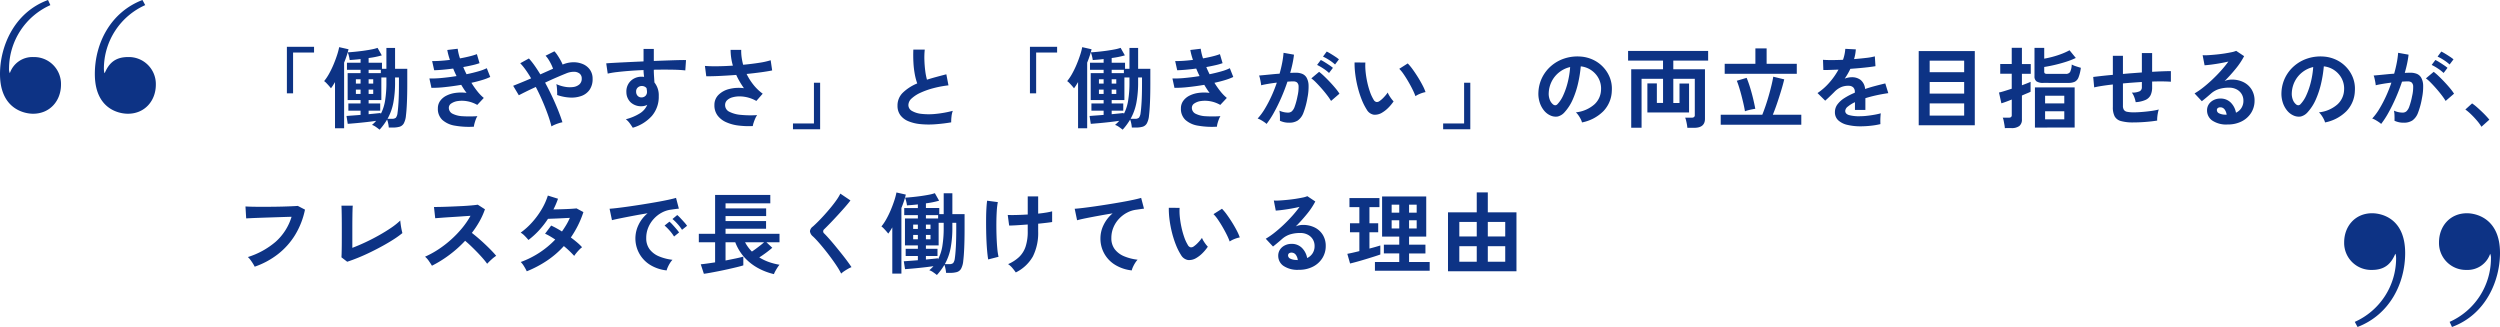 <svg xmlns="http://www.w3.org/2000/svg" width="791.328" height="103.5" viewBox="0 0 791.328 103.5">
  <g id="グループ_36295" data-name="グループ 36295" transform="translate(-499 -728.5)">
    <path id="パス_55453" data-name="パス 55453" d="M17.808-8.96V-23.688h8.6v1.82H19.768V-8.96ZM47.152,2.548q-.476-.392-1.162-.868a4.549,4.549,0,0,0-1.246-.644q.364-.308.7-.63a8.056,8.056,0,0,0,.616-.658q-1.344.2-3.038.392T39.746.476Q38.164.616,37.072.7L36.68-1.792q.672-.056,1.876-.14t2.576-.2V-3.472H37.268V-5.74h3.864V-6.832H37.044v-8.512h4.088v-1.064H36.82v-2.24h4.312V-19.8q-.952.112-1.834.182l-1.61.126a10.076,10.076,0,0,0-.238-1.246,7.536,7.536,0,0,0-.378-1.19q.9-.056,2.2-.182T42-22.428q1.428-.2,2.632-.434a12.5,12.5,0,0,0,1.876-.49l1.344,2.38a26.743,26.743,0,0,1-4.172.84v1.484h4.228v1.932h1.4v-6.608h2.744v6.608h3.864v4.592q0,3.5-.112,6.09t-.308,4.1A6.428,6.428,0,0,1,54.81.56a2.292,2.292,0,0,1-1.358,1.064,8.1,8.1,0,0,1-2.212.252H50.064a9.049,9.049,0,0,0-.182-1.26,8.932,8.932,0,0,0-.35-1.288A19.09,19.09,0,0,1,47.152,2.548ZM33.04,2.1V-12.516q-.336.56-.658,1.064t-.63.9a9.167,9.167,0,0,0-.588-.728q-.392-.448-.826-.9a4.416,4.416,0,0,0-.742-.644,15.529,15.529,0,0,0,1.582-2.366,29.279,29.279,0,0,0,1.414-2.926q.644-1.54,1.106-2.968a20.107,20.107,0,0,0,.658-2.492l2.968.672q-.224.924-.574,2t-.826,2.226V2.1ZM43.68-2.352l2.17-.21q1.022-.1,1.638-.182v.392a13.922,13.922,0,0,0,1.4-4.27,35.688,35.688,0,0,0,.42-5.922v-1.428h-1.6v7.14H43.68V-5.74h3.668v2.268H43.68ZM49.672-.9h1.316A1.892,1.892,0,0,0,52.3-1.232a3.07,3.07,0,0,0,.532-1.54q.168-1.064.308-3.374t.14-5.978v-1.848H52.052v1.428a34.6,34.6,0,0,1-.546,6.552A16.982,16.982,0,0,1,49.672-.9ZM43.68-15.344h3.864v-1.064H43.68Zm-4.032,6.58h1.484v-1.372H39.648Zm0-3.276h1.484v-1.372H39.648ZM43.68-8.764h1.456v-1.372H43.68Zm0-3.276h1.456v-1.372H43.68ZM77,1.6a25.616,25.616,0,0,1-5.992-.322,7.822,7.822,0,0,1-3.99-1.82A4.774,4.774,0,0,1,65.6-4.2a3.973,3.973,0,0,1,.728-2.366A5.4,5.4,0,0,1,68.32-8.232a9.008,9.008,0,0,1,2.9-.868,13.392,13.392,0,0,1,3.458,0q-.448-.588-.868-1.232T73-11.648q-2.632.448-5.138.714a36.236,36.236,0,0,1-4.3.238l-.644-2.968a31.318,31.318,0,0,0,3.864-.154q2.3-.21,4.732-.6-.588-1.2-1.064-2.38-1.68.224-3.262.364t-2.758.168l-.644-2.912q1.148.028,2.618-.07t3.01-.294a21.086,21.086,0,0,1-.84-3.136l3.3-.392A15.645,15.645,0,0,0,72.6-20.02q1.568-.28,2.982-.63a20.647,20.647,0,0,0,2.366-.714l.84,2.856a19.5,19.5,0,0,1-2.268.644q-1.344.308-2.884.588.224.56.49,1.134t.546,1.134q2.044-.42,3.738-.91a15.36,15.36,0,0,0,2.674-.994L82.18-14.14a18.194,18.194,0,0,1-2.59.98q-1.554.476-3.374.868a27.107,27.107,0,0,0,1.89,2.7A13.535,13.535,0,0,0,80.136-7.5L78.064-5.292a9.817,9.817,0,0,0-3.178-1.162,9.262,9.262,0,0,0-2.9-.07,4.906,4.906,0,0,0-2.114.756,1.62,1.62,0,0,0-.8,1.344,2.074,2.074,0,0,0,1.19,1.932,8.009,8.009,0,0,0,3.234.784,34.94,34.94,0,0,0,4.62-.028A5.238,5.238,0,0,0,77.6-.686Q77.364-.056,77.2.56A5.451,5.451,0,0,0,77,1.6Zm24.556-.084a37.529,37.529,0,0,0-1.134-3.71Q99.68-4.284,98.7-6.552t-2.1-4.424q-1.764.812-3.206,1.526t-2.17,1.106l-1.792-3q.924-.364,2.436-.98t3.248-1.372q-.868-1.484-1.736-2.7a18.139,18.139,0,0,0-1.708-2.086l2.744-1.512a23.211,23.211,0,0,1,1.806,2.268q.91,1.288,1.806,2.772l2.1-.938q1.036-.462,1.932-.854a12.758,12.758,0,0,0-.6-1.414,15.735,15.735,0,0,0-.84-1.5,7.013,7.013,0,0,0-.938-1.2l2.8-1.4a7.962,7.962,0,0,1,.952,1.2q.5.756.952,1.554a11.735,11.735,0,0,1,.7,1.442,8.821,8.821,0,0,1,3.43-.728,7.4,7.4,0,0,1,3.066.616,5.161,5.161,0,0,1,2.184,1.792,4.854,4.854,0,0,1,.812,2.828,5.872,5.872,0,0,1-.952,3.472,5.357,5.357,0,0,1-2.562,1.946,9.139,9.139,0,0,1-3.612.518,14.336,14.336,0,0,1-4.1-.812,10.255,10.255,0,0,0,0-1.078q-.028-.658-.084-1.3a6.377,6.377,0,0,0-.168-1.064,11.243,11.243,0,0,0,2.688.84,8.328,8.328,0,0,0,2.618.084,3.7,3.7,0,0,0,1.974-.826,2.336,2.336,0,0,0,.756-1.862,1.9,1.9,0,0,0-.686-1.582,2.875,2.875,0,0,0-1.806-.56,6.325,6.325,0,0,0-2.436.518q-1.2.476-2.982,1.246T99.54-12.348q1.176,2.156,2.226,4.4t1.89,4.34q.84,2.1,1.372,3.808a8.933,8.933,0,0,0-1.134.294q-.658.21-1.288.476A6.384,6.384,0,0,0,101.556,1.512Zm25.732.42q-.336-.56-.9-1.344A6.3,6.3,0,0,0,125.1-.756,15.61,15.61,0,0,0,129.668-2.7,5.926,5.926,0,0,0,131.88-5.32a3.976,3.976,0,0,1-1.792.448,4.852,4.852,0,0,1-3.43-1.2,4.475,4.475,0,0,1-1.386-3.248,4.666,4.666,0,0,1,.56-2.506,4.532,4.532,0,0,1,1.736-1.75,5.019,5.019,0,0,1,2.548-.644q.224,0,.392.014t.364.042q-.056-.5-.112-1.036a10.707,10.707,0,0,1-.056-1.12q-2.268.084-4.424.252t-3.948.378a26.468,26.468,0,0,0-2.968.49l-.476-3.248q1.008-.084,2.828-.182t4.158-.21q2.338-.112,4.83-.224v-3.948h3.248v3.808q2.184-.084,4.172-.154t3.556-.112q1.568-.042,2.464-.014l-.224,3.276q-1.624-.2-4.3-.238t-5.67.014q0,1.008.07,2.044t.126,1.988a6.459,6.459,0,0,1,1.372,4.312,9.324,9.324,0,0,1-2.156,6.258A12.765,12.765,0,0,1,127.288,1.932Zm2.828-9.6a1.8,1.8,0,0,0,1.232-.532,1.725,1.725,0,0,0,.448-1.232,3.877,3.877,0,0,0-.042-.546q-.042-.294-.1-.63a1.887,1.887,0,0,0-1.484-.672,1.84,1.84,0,0,0-1.316.5,1.611,1.611,0,0,0-.5,1.288,1.857,1.857,0,0,0,.49,1.33A1.59,1.59,0,0,0,130.116-7.672ZM165.284,1.4a26.181,26.181,0,0,1-4.564-.168A13.362,13.362,0,0,1,156.828.168a6.866,6.866,0,0,1-2.7-2.114,5.341,5.341,0,0,1-.994-3.29,4.433,4.433,0,0,1,1.26-3.206,7.205,7.205,0,0,1,3.388-1.876,12.344,12.344,0,0,1,4.7-.266q-.7-.98-1.316-2.03a22.669,22.669,0,0,1-1.12-2.17q-2.688.2-5.208.322t-4.284.1l-.42-3.276q1.54.14,3.906.112t4.942-.2a18.3,18.3,0,0,1-.728-4.984h3.36a14.441,14.441,0,0,0,.14,2.366A19.571,19.571,0,0,0,162.232-18q2.688-.252,5.026-.616a23.662,23.662,0,0,0,3.682-.812l.476,3.22q-1.316.28-3.458.574t-4.634.546a18.4,18.4,0,0,0,2.142,3.4,15.238,15.238,0,0,0,2.954,2.842l-2.016,2.3a10.74,10.74,0,0,0-5.194-1.442,8.176,8.176,0,0,0-2.366.294,3.939,3.939,0,0,0-1.694.924,2.065,2.065,0,0,0-.63,1.54,2.311,2.311,0,0,0,1.358,2.114,9.824,9.824,0,0,0,3.668.98,31.624,31.624,0,0,0,5.11.07,5.919,5.919,0,0,0-.6,1.078,13.305,13.305,0,0,0-.5,1.3A6.069,6.069,0,0,0,165.284,1.4ZM178,2.408V.588h6.636V-12.32h1.96V2.408ZM228.088.224a50.986,50.986,0,0,1-5.124.616,27.3,27.3,0,0,1-4.648-.056,13.21,13.21,0,0,1-3.78-.91A5.978,5.978,0,0,1,212-2.03a4.934,4.934,0,0,1-.91-3.038,5.587,5.587,0,0,1,1.694-4.1,14.449,14.449,0,0,1,4.55-2.926,18.09,18.09,0,0,1-.77-2.9,28.31,28.31,0,0,1-.434-3.7q-.112-2-.028-4.1h3.612a23.763,23.763,0,0,0-.112,3.318q.056,1.778.266,3.4a19.354,19.354,0,0,0,.546,2.8q1.4-.448,2.954-.868t3.178-.84l.672,3.5a32.906,32.906,0,0,0-4.732.882,25.08,25.08,0,0,0-4.06,1.428,10.517,10.517,0,0,0-2.842,1.82,2.883,2.883,0,0,0-1.05,2.086,2.128,2.128,0,0,0,1.12,1.876,7.554,7.554,0,0,0,3.08.938,21.188,21.188,0,0,0,4.494,0,34.52,34.52,0,0,0,5.362-.966,7.1,7.1,0,0,0-.406,1.792A12.5,12.5,0,0,0,228.088.224Zm24.92-9.184V-23.688h8.6v1.82h-6.636V-8.96ZM282.352,2.548q-.476-.392-1.162-.868a4.549,4.549,0,0,0-1.246-.644q.364-.308.7-.63a8.058,8.058,0,0,0,.616-.658q-1.344.2-3.038.392t-3.276.336q-1.582.14-2.674.224l-.392-2.492q.672-.056,1.876-.14t2.576-.2V-3.472h-3.864V-5.74h3.864V-6.832h-4.088v-8.512h4.088v-1.064H272.02v-2.24h4.312V-19.8q-.952.112-1.834.182l-1.61.126a10.073,10.073,0,0,0-.238-1.246,7.532,7.532,0,0,0-.378-1.19q.9-.056,2.2-.182t2.73-.322q1.428-.2,2.632-.434a12.5,12.5,0,0,0,1.876-.49l1.344,2.38a26.744,26.744,0,0,1-4.172.84v1.484h4.228v1.932h1.4v-6.608h2.744v6.608h3.864v4.592q0,3.5-.112,6.09t-.308,4.1A6.428,6.428,0,0,1,290.01.56a2.292,2.292,0,0,1-1.358,1.064,8.1,8.1,0,0,1-2.212.252h-1.176a9.051,9.051,0,0,0-.182-1.26,8.93,8.93,0,0,0-.35-1.288A19.09,19.09,0,0,1,282.352,2.548ZM268.24,2.1V-12.516q-.336.56-.658,1.064t-.63.9a9.164,9.164,0,0,0-.588-.728q-.392-.448-.826-.9a4.416,4.416,0,0,0-.742-.644,15.53,15.53,0,0,0,1.582-2.366,29.276,29.276,0,0,0,1.414-2.926q.644-1.54,1.106-2.968a20.1,20.1,0,0,0,.658-2.492l2.968.672q-.224.924-.574,2t-.826,2.226V2.1Zm10.64-4.452,2.17-.21q1.022-.1,1.638-.182v.392a13.922,13.922,0,0,0,1.4-4.27,35.688,35.688,0,0,0,.42-5.922v-1.428h-1.6v7.14H278.88V-5.74h3.668v2.268H278.88ZM284.872-.9h1.316a1.892,1.892,0,0,0,1.316-.336,3.07,3.07,0,0,0,.532-1.54q.168-1.064.308-3.374t.14-5.978v-1.848h-1.232v1.428a34.6,34.6,0,0,1-.546,6.552A16.981,16.981,0,0,1,284.872-.9ZM278.88-15.344h3.864v-1.064H278.88Zm-4.032,6.58h1.484v-1.372h-1.484Zm0-3.276h1.484v-1.372h-1.484Zm4.032,3.276h1.456v-1.372H278.88Zm0-3.276h1.456v-1.372H278.88ZM312.2,1.6a25.615,25.615,0,0,1-5.992-.322,7.822,7.822,0,0,1-3.99-1.82A4.774,4.774,0,0,1,300.8-4.2a3.973,3.973,0,0,1,.728-2.366,5.4,5.4,0,0,1,1.988-1.666,9.008,9.008,0,0,1,2.9-.868,13.393,13.393,0,0,1,3.458,0q-.448-.588-.868-1.232t-.812-1.316q-2.632.448-5.138.714a36.236,36.236,0,0,1-4.3.238l-.644-2.968a31.319,31.319,0,0,0,3.864-.154q2.3-.21,4.732-.6-.588-1.2-1.064-2.38-1.68.224-3.262.364t-2.758.168l-.644-2.912q1.148.028,2.618-.07t3.01-.294a21.084,21.084,0,0,1-.84-3.136l3.3-.392a15.646,15.646,0,0,0,.728,3.052q1.568-.28,2.982-.63a20.648,20.648,0,0,0,2.366-.714l.84,2.856a19.5,19.5,0,0,1-2.268.644q-1.344.308-2.884.588.224.56.49,1.134t.546,1.134q2.044-.42,3.738-.91a15.361,15.361,0,0,0,2.674-.994l1.092,2.772a18.2,18.2,0,0,1-2.59.98q-1.554.476-3.374.868a27.107,27.107,0,0,0,1.89,2.7,13.534,13.534,0,0,0,2.03,2.086l-2.072,2.212a9.817,9.817,0,0,0-3.178-1.162,9.262,9.262,0,0,0-2.9-.07,4.907,4.907,0,0,0-2.114.756,1.62,1.62,0,0,0-.8,1.344,2.074,2.074,0,0,0,1.19,1.932,8.009,8.009,0,0,0,3.234.784,34.94,34.94,0,0,0,4.62-.028,5.237,5.237,0,0,0-.518,1.05q-.238.63-.406,1.246A5.449,5.449,0,0,0,312.2,1.6ZM327.908.728a5.74,5.74,0,0,0-.784-.616q-.532-.364-1.092-.672a4.808,4.808,0,0,0-.952-.42,18.541,18.541,0,0,0,2.268-3.066A39.676,39.676,0,0,0,329.42-7.98a44.3,44.3,0,0,0,1.736-4.368q-1.428.168-2.758.392t-2.2.448q-.028-.364-.14-.98t-.252-1.218a4.285,4.285,0,0,0-.28-.882q.644-.056,1.68-.154t2.3-.224q1.26-.126,2.52-.21.5-1.764.826-3.458a28.774,28.774,0,0,0,.434-3.15l3.3.588q-.14,1.288-.448,2.758t-.756,3.01q.56-.028,1.008-.042t.784-.014a5.392,5.392,0,0,1,2,.35,2.864,2.864,0,0,1,1.414,1.232,5.285,5.285,0,0,1,.616,2.436,17.359,17.359,0,0,1-.364,3.962,24.142,24.142,0,0,1-1.274,4.732,5.15,5.15,0,0,1-1.778,2.408,4.85,4.85,0,0,1-2.716.7,6.619,6.619,0,0,1-2.94-.616q.028-.672,0-1.624a8.377,8.377,0,0,0-.168-1.568,6.783,6.783,0,0,0,2.744.616,1.847,1.847,0,0,0,1.162-.378,3.593,3.593,0,0,0,.938-1.512,21.065,21.065,0,0,0,.9-3.346,11.776,11.776,0,0,0,.336-3.038,1.686,1.686,0,0,0-.532-1.3,1.932,1.932,0,0,0-1.12-.308q-.784,0-1.876.084-.868,2.6-1.974,5.124t-2.3,4.662A27.1,27.1,0,0,1,327.908.728Zm20.412-7.28a19.825,19.825,0,0,0-1.232-1.792Q346.3-9.38,345.38-10.43t-1.792-1.932a11.27,11.27,0,0,0-1.512-1.33l2.464-2.072a18.085,18.085,0,0,1,1.568,1.358q.9.854,1.848,1.862t1.764,1.988a15.584,15.584,0,0,1,1.26,1.708Zm1.26-11.536a13.6,13.6,0,0,0-1.862-1.414,13.868,13.868,0,0,0-1.946-1.078l1.176-1.6q.476.224,1.218.672t1.484.938a11.517,11.517,0,0,1,1.162.854Zm-1.9,2.688a12.822,12.822,0,0,0-1.834-1.428,15.8,15.8,0,0,0-1.946-1.12l1.176-1.568a12.526,12.526,0,0,1,1.218.686q.742.462,1.47.952a12.226,12.226,0,0,1,1.148.854ZM364.448-2.828a4.284,4.284,0,0,1-2.632.63,3.164,3.164,0,0,1-2.184-1.582,18.5,18.5,0,0,1-1.6-3.164,30.708,30.708,0,0,1-1.246-3.864,35.034,35.034,0,0,1-.784-4.088,26.588,26.588,0,0,1-.238-3.836l3.416.028a18.341,18.341,0,0,0,.084,3,29.163,29.163,0,0,0,.532,3.276,25.447,25.447,0,0,0,.868,3.066A12.547,12.547,0,0,0,361.76-7a1.429,1.429,0,0,0,.854.77,1.33,1.33,0,0,0,.994-.238A8.462,8.462,0,0,0,365.022-7.7a12.951,12.951,0,0,0,1.246-1.512,4.856,4.856,0,0,0,.462.952q.322.532.7,1.036a7.677,7.677,0,0,0,.686.812,13.53,13.53,0,0,1-1.722,2.072A9.565,9.565,0,0,1,364.448-2.828Zm10.584-5.236a18.629,18.629,0,0,0-.868-2.016q-.588-1.2-1.344-2.506t-1.512-2.408a11,11,0,0,0-1.4-1.722l2.688-1.708a15.911,15.911,0,0,1,1.554,1.876q.854,1.176,1.68,2.506t1.47,2.576a14.468,14.468,0,0,1,.924,2.114,9.137,9.137,0,0,0-1.75.532A7.572,7.572,0,0,0,375.032-8.064ZM383.8,2.408V.588h6.636V-12.32h1.96V2.408ZM427.756.252a5.385,5.385,0,0,0-.42-1.064A9.127,9.127,0,0,0,426.622-2a6.034,6.034,0,0,0-.8-.938,10.534,10.534,0,0,0,5.838-2.506,6.47,6.47,0,0,0,2.114-4.522,6.9,6.9,0,0,0-.756-3.7,7.224,7.224,0,0,0-2.366-2.632,7.214,7.214,0,0,0-3.29-1.2,39.261,39.261,0,0,1-.84,5.32,27.86,27.86,0,0,1-1.666,5.1A14.7,14.7,0,0,1,422.3-3.052a4.242,4.242,0,0,1-2.226,1.428,3.993,3.993,0,0,1-2.282-.308,5.448,5.448,0,0,1-2.072-1.6,7.719,7.719,0,0,1-1.372-2.59,9.041,9.041,0,0,1-.392-3.206,11.677,11.677,0,0,1,1.2-4.662,11.716,11.716,0,0,1,2.856-3.654,12.258,12.258,0,0,1,4.116-2.324,13.179,13.179,0,0,1,4.956-.644,11.143,11.143,0,0,1,4,.952,10.442,10.442,0,0,1,3.29,2.31,10.423,10.423,0,0,1,2.184,3.4,9.693,9.693,0,0,1,.63,4.228A9.656,9.656,0,0,1,434.5-3.29,13.042,13.042,0,0,1,427.756.252Zm-9.1-5.656a1.079,1.079,0,0,0,.644.224.968.968,0,0,0,.672-.336,9.881,9.881,0,0,0,1.862-2.856,23.214,23.214,0,0,0,1.428-4.172A27.753,27.753,0,0,0,424-17.276a8.64,8.64,0,0,0-3.43,1.624,8.671,8.671,0,0,0-2.366,2.842,8.9,8.9,0,0,0-.98,3.654,5.274,5.274,0,0,0,.35,2.282A3.456,3.456,0,0,0,418.656-5.4ZM461.1,1.96A9.328,9.328,0,0,0,460.964.9q-.112-.616-.252-1.2a5.2,5.2,0,0,0-.308-.952h1.988a1.411,1.411,0,0,0,.812-.182.835.835,0,0,0,.252-.714v-11.4h-6.8v7.644h1.96v-6.16h3.024v9.156H448.448V-12.1h3v6.188h1.96v-7.644h-6.8V1.932h-3.276V-16.576H453.4V-19.32h-11.06v-3.052h25.34v3.052H456.652v2.744h10.024V-.9q0,2.856-3.416,2.856ZM471.66.98V-2.184h13.16q.5-1.232,1.05-2.842t1.036-3.332q.49-1.722.854-3.262t.532-2.6l3.472.84q-.28,1.2-.714,2.688t-.938,3.052q-.5,1.568-1.008,2.982t-.952,2.478h9.016V.98Zm1.26-16.128v-3.164h9.716v-4.872h3.556v4.872h9.548v3.164Zm6.412,11.872q-.168-1.064-.462-2.352t-.644-2.632q-.35-1.344-.728-2.562t-.742-2.114l3.108-.924q.616,1.484,1.134,3.192t.924,3.4q.406,1.694.686,3.206-.42.056-1.064.182t-1.26.294A8.254,8.254,0,0,0,479.332-3.276Zm36.6,4.76a17.622,17.622,0,0,1-4.144-.448,6.38,6.38,0,0,1-2.912-1.442,3.415,3.415,0,0,1-1.064-2.618,4.044,4.044,0,0,1,.812-2.45,8.187,8.187,0,0,1,2.24-2.016,21.1,21.1,0,0,1,3.248-1.666V-9.38a1.9,1.9,0,0,0-.49-1.442,1.966,1.966,0,0,0-1.246-.518,5.784,5.784,0,0,0-2.464.364,6.6,6.6,0,0,0-2.324,1.624q-.336.336-.868.854t-1.064,1.022q-.532.5-.924.84l-2.436-2.408a18.614,18.614,0,0,0,3.7-3.248,22.523,22.523,0,0,0,2.94-4.172q-1.568.056-2.856.1t-1.932.014l-.112-3.22q.952.084,2.646.084t3.682-.084a12.566,12.566,0,0,0,.728-3.472l3.332.168a13.438,13.438,0,0,1-.56,3.08q2.072-.168,3.85-.378a17.559,17.559,0,0,0,2.73-.49l.2,3.108q-.784.14-2.044.294t-2.786.294q-1.526.14-3.122.252-.364.784-.826,1.582t-.966,1.526a6.061,6.061,0,0,1,2.268-.448,4.448,4.448,0,0,1,2.786.868,4.145,4.145,0,0,1,1.414,2.856q1.568-.532,3.206-.966t3.178-.8l.952,3.08q-1.96.28-3.808.686t-3.444.91V-3.7h-3.3V-6.16a10.464,10.464,0,0,0-2.24,1.386,1.924,1.924,0,0,0-.84,1.358q0,.952,1.148,1.33a12,12,0,0,0,3.5.378,20.536,20.536,0,0,0,2.142-.126q1.19-.126,2.38-.336t2.086-.462q-.056.364-.1,1.05t-.042,1.358q0,.672.028,1.008a23.465,23.465,0,0,1-3.08.518A30.232,30.232,0,0,1,515.928,1.484Zm18.4-.336V-22.344h17.752V1.148ZM537.8-1.9h10.92V-5.768H537.8Zm0-6.972h10.92v-3.668H537.8Zm0-6.776h10.92v-3.64H537.8Zm33.32,17.528V-10.836h12.572V1.876Zm-9.52.168a10.522,10.522,0,0,0-.14-1.064q-.112-.644-.238-1.274a4,4,0,0,0-.294-.966h1.848a1.272,1.272,0,0,0,.784-.182.893.893,0,0,0,.224-.714V-7q-1.092.448-1.988.77T560.5-5.8l-.756-3.416q.672-.14,1.75-.476t2.282-.728v-4.732h-3.64v-3.08h3.64V-23.38H567v5.152h2.8v3.08H567v3.64q.9-.336,1.624-.616t1.12-.476v3.136q-.364.2-1.106.5T567-8.26V-.728a2.542,2.542,0,0,1-.826,2.114,3.98,3.98,0,0,1-2.506.658Zm12.236-14.308a3.749,3.749,0,0,1-2.226-.49,1.916,1.916,0,0,1-.63-1.61v-8.988h3.08v3.416q1.288-.224,2.744-.616a27.827,27.827,0,0,0,2.828-.924,19.992,19.992,0,0,0,2.436-1.12l1.988,2.436a23.121,23.121,0,0,1-2.982,1.176q-1.722.56-3.556.994t-3.458.686v1.456a.734.734,0,0,0,.182.56,1.209,1.209,0,0,0,.77.168h5.824a1.538,1.538,0,0,0,1.414-.6,5.858,5.858,0,0,0,.518-2.366,7.3,7.3,0,0,0,1.372.574q.9.294,1.512.462a12.323,12.323,0,0,1-.728,3.024,2.605,2.605,0,0,1-1.2,1.4,4.772,4.772,0,0,1-2.044.364Zm.5,11.536h6.076V-3.276h-6.076Zm0-5.04h6.076V-8.2h-6.076ZM602.308.252a14.123,14.123,0,0,1-3.962-.434,3.2,3.2,0,0,1-1.988-1.484,6.163,6.163,0,0,1-.574-2.926V-11.76q-1.792.2-3.318.434t-2.59.49l-.308-3.3q1.064-.14,2.688-.322t3.528-.35v-6.02h3.192v5.74q1.484-.14,3.01-.252t2.982-.224V-21.7h3.248v5.936q1.848-.112,3.374-.168t2.562-.056v3.36q-1.092-.084-2.618-.1t-3.318.042v1.792A5.7,5.7,0,0,1,607.74-8.4a3.3,3.3,0,0,1-1.61,1.526,9.123,9.123,0,0,1-3.122.714,7.991,7.991,0,0,0-.448-1.61,5.37,5.37,0,0,0-.756-1.414,5.674,5.674,0,0,0,2.45-.42,1.356,1.356,0,0,0,.714-1.288v-1.652q-1.456.084-2.982.2t-3.01.252V-5.04a2.424,2.424,0,0,0,.294,1.3,1.578,1.578,0,0,0,1.05.63,10.368,10.368,0,0,0,2.128.168q1.036,0,2.464-.112T607.8-3.36a21.083,21.083,0,0,0,2.52-.476,7.834,7.834,0,0,0-.294,1.148q-.126.672-.182,1.316a6.862,6.862,0,0,0-.028,1.036q-1.708.28-3.738.434T602.308.252ZM632.156.9A7.9,7.9,0,0,1,627.2-.378,3.861,3.861,0,0,1,625.6-3.5a3.474,3.474,0,0,1,.588-2.044,3.948,3.948,0,0,1,1.54-1.3,4.62,4.62,0,0,1,2.044-.462,4.5,4.5,0,0,1,3.346,1.288,6.035,6.035,0,0,1,1.638,3.192,4.047,4.047,0,0,0,1.694-1.456,4.12,4.12,0,0,0,.658-2.352,3.971,3.971,0,0,0-.56-2.1,4.016,4.016,0,0,0-1.582-1.47,4.946,4.946,0,0,0-2.366-.546,10.638,10.638,0,0,0-3.262.448,7.078,7.078,0,0,0-2.506,1.428q-.5.448-1.33,1.148t-1.554,1.26l-2.3-2.464a23.3,23.3,0,0,0,2.688-1.848q1.428-1.12,2.884-2.492T630-16.114a36.465,36.465,0,0,0,2.352-2.9q-1.2.28-2.618.532t-2.716.42q-1.3.168-2.2.224l-.616-3.192a14.368,14.368,0,0,0,1.89-.014q1.134-.07,2.45-.2t2.562-.322q1.246-.2,2.24-.406a7.169,7.169,0,0,0,1.47-.434l2.52,1.68a22.606,22.606,0,0,1-2.618,3.934,50.838,50.838,0,0,1-3.57,3.962,4.907,4.907,0,0,1,1.064-.35,5.471,5.471,0,0,1,1.148-.126,8.246,8.246,0,0,1,3.836.84,6.262,6.262,0,0,1,2.534,2.338,6.581,6.581,0,0,1,.91,3.486,7.126,7.126,0,0,1-1.05,3.808,7.5,7.5,0,0,1-2.954,2.716A9.444,9.444,0,0,1,632.156.9Zm-.364-3.08a3.373,3.373,0,0,0-.658-1.708,1.659,1.659,0,0,0-1.358-.644,1.251,1.251,0,0,0-.756.224.777.777,0,0,0-.308.672,1.141,1.141,0,0,0,.63.98,4.539,4.539,0,0,0,2.114.448.528.528,0,0,0,.168.028ZM662.956.252a5.384,5.384,0,0,0-.42-1.064A9.131,9.131,0,0,0,661.822-2a6.031,6.031,0,0,0-.8-.938,10.534,10.534,0,0,0,5.838-2.506,6.47,6.47,0,0,0,2.114-4.522,6.9,6.9,0,0,0-.756-3.7,7.224,7.224,0,0,0-2.366-2.632,7.215,7.215,0,0,0-3.29-1.2,39.271,39.271,0,0,1-.84,5.32,27.862,27.862,0,0,1-1.666,5.1A14.7,14.7,0,0,1,657.5-3.052a4.242,4.242,0,0,1-2.226,1.428,3.993,3.993,0,0,1-2.282-.308,5.448,5.448,0,0,1-2.072-1.6,7.718,7.718,0,0,1-1.372-2.59,9.042,9.042,0,0,1-.392-3.206,11.676,11.676,0,0,1,1.2-4.662,11.716,11.716,0,0,1,2.856-3.654,12.258,12.258,0,0,1,4.116-2.324,13.178,13.178,0,0,1,4.956-.644,11.143,11.143,0,0,1,4,.952,10.443,10.443,0,0,1,3.29,2.31,10.422,10.422,0,0,1,2.184,3.4,9.692,9.692,0,0,1,.63,4.228A9.656,9.656,0,0,1,669.7-3.29,13.042,13.042,0,0,1,662.956.252Zm-9.1-5.656a1.079,1.079,0,0,0,.644.224.968.968,0,0,0,.672-.336,9.881,9.881,0,0,0,1.862-2.856,23.211,23.211,0,0,0,1.428-4.172,27.75,27.75,0,0,0,.742-4.732,8.639,8.639,0,0,0-3.43,1.624,8.672,8.672,0,0,0-2.366,2.842,8.9,8.9,0,0,0-.98,3.654,5.274,5.274,0,0,0,.35,2.282A3.455,3.455,0,0,0,653.856-5.4ZM680.708.728a5.742,5.742,0,0,0-.784-.616q-.532-.364-1.092-.672a4.808,4.808,0,0,0-.952-.42,18.539,18.539,0,0,0,2.268-3.066A39.7,39.7,0,0,0,682.22-7.98a44.3,44.3,0,0,0,1.736-4.368q-1.428.168-2.758.392t-2.2.448q-.028-.364-.14-.98t-.252-1.218a4.286,4.286,0,0,0-.28-.882q.644-.056,1.68-.154t2.3-.224q1.26-.126,2.52-.21.5-1.764.826-3.458a28.766,28.766,0,0,0,.434-3.15l3.3.588q-.14,1.288-.448,2.758t-.756,3.01q.56-.028,1.008-.042t.784-.014a5.393,5.393,0,0,1,2,.35,2.865,2.865,0,0,1,1.414,1.232,5.284,5.284,0,0,1,.616,2.436,17.358,17.358,0,0,1-.364,3.962,24.141,24.141,0,0,1-1.274,4.732,5.15,5.15,0,0,1-1.778,2.408,4.851,4.851,0,0,1-2.716.7,6.619,6.619,0,0,1-2.94-.616q.028-.672,0-1.624a8.382,8.382,0,0,0-.168-1.568,6.783,6.783,0,0,0,2.744.616,1.847,1.847,0,0,0,1.162-.378,3.592,3.592,0,0,0,.938-1.512,21.065,21.065,0,0,0,.9-3.346,11.774,11.774,0,0,0,.336-3.038,1.686,1.686,0,0,0-.532-1.3,1.932,1.932,0,0,0-1.12-.308q-.784,0-1.876.084-.868,2.6-1.974,5.124t-2.3,4.662A27.1,27.1,0,0,1,680.708.728Zm20.412-7.28a19.824,19.824,0,0,0-1.232-1.792Q699.1-9.38,698.18-10.43t-1.792-1.932a11.274,11.274,0,0,0-1.512-1.33l2.464-2.072a18.094,18.094,0,0,1,1.568,1.358q.9.854,1.848,1.862t1.764,1.988a15.58,15.58,0,0,1,1.26,1.708Zm1.26-11.536a13.6,13.6,0,0,0-1.862-1.414,13.869,13.869,0,0,0-1.946-1.078l1.176-1.6q.476.224,1.218.672t1.484.938a11.51,11.51,0,0,1,1.162.854Zm-1.9,2.688a12.825,12.825,0,0,0-1.834-1.428,15.8,15.8,0,0,0-1.946-1.12l1.176-1.568a12.533,12.533,0,0,1,1.218.686q.742.462,1.47.952a12.219,12.219,0,0,1,1.148.854ZM712.46,1.624a14.309,14.309,0,0,0-1.414-1.932q-.882-1.036-1.848-1.974a15.814,15.814,0,0,0-1.834-1.554l2.128-1.932a12.938,12.938,0,0,1,1.4,1.078q.756.658,1.54,1.4t1.442,1.442q.658.7,1.078,1.232ZM7.616,45.916a9.455,9.455,0,0,0-.532-.952q-.364-.588-.8-1.176a5.6,5.6,0,0,0-.826-.924,24.992,24.992,0,0,0,8.806-4.844,17.332,17.332,0,0,0,5.026-7.9q-1.316.028-3,.084l-3.43.112q-1.75.056-3.36.112t-2.814.112l-1.764.084L4.7,26.848q.812.056,2.128.084t2.926.028q1.61,0,3.3-.014t3.29-.056q1.6-.042,2.884-.1t2.044-.112l2.268,1.176a25.084,25.084,0,0,1-3.136,8.022,22.853,22.853,0,0,1-5.432,6.076A25.408,25.408,0,0,1,7.616,45.916ZM36.9,44.348l-1.82-1.4q.028-.336.056-1.26t.042-2.212q.014-1.288.014-2.786V33.736q0-1.624-.014-3.066t-.042-2.52q-.028-1.078-.056-1.554h3.584q-.056.5-.084,1.624t-.042,2.52q-.014,1.4-.014,2.828v6.384q1.932-.728,4.116-1.75t4.3-2.212Q49.056,34.8,50.82,33.6A21.583,21.583,0,0,0,53.7,31.3q.028.476.14,1.274t.266,1.554q.154.756.266,1.148a29.007,29.007,0,0,1-2.7,1.946q-1.582,1.022-3.458,2.058t-3.85,2q-1.974.966-3.892,1.75T36.9,44.348Zm26.824,1.26q-.364-.616-.966-1.484a6.673,6.673,0,0,0-1.218-1.372,29.177,29.177,0,0,0,4.2-2.3,33.158,33.158,0,0,0,4.018-3.094,33.77,33.77,0,0,0,3.5-3.64,25.282,25.282,0,0,0,2.674-3.906q-1.372.084-3.01.2t-3.248.21q-1.61.1-2.912.2t-2,.154l-.392-3.556q.7,0,2.1-.028t3.136-.1q1.736-.07,3.458-.154t3.108-.21q1.386-.126,2.058-.238L80.5,27.744a23.141,23.141,0,0,1-1.736,3.85,29.788,29.788,0,0,1-2.408,3.626q.98.756,2.086,1.708t2.17,1.96q1.064,1.008,1.96,1.932t1.484,1.652a11.245,11.245,0,0,0-1.484,1.162q-.784.714-1.372,1.358a21.9,21.9,0,0,0-1.372-1.722q-.84-.966-1.806-1.96t-1.946-1.932q-.98-.938-1.848-1.666a37.183,37.183,0,0,1-5.04,4.508A36.785,36.785,0,0,1,63.728,45.608Zm30.016,1.764a15.308,15.308,0,0,0-.9-1.638,6.586,6.586,0,0,0-1.008-1.3,28.567,28.567,0,0,0,10.92-7.112q-.84-.56-1.652-1.036a15.811,15.811,0,0,0-1.568-.812l1.932-2.576a29.131,29.131,0,0,1,3.416,1.876q.728-1.036,1.372-2.114a18.052,18.052,0,0,0,1.12-2.2q-1.176.056-2.534.126t-2.534.112q-1.176.042-1.848.07a28.825,28.825,0,0,1-2.772,3.57,25.364,25.364,0,0,1-3.416,3.122A16.149,16.149,0,0,0,93.1,36.172a6.1,6.1,0,0,0-1.288-1.036A22.312,22.312,0,0,0,95.494,31.8a25.447,25.447,0,0,0,3-4.116,20.416,20.416,0,0,0,1.918-4.284l3.22,1.008q-.308.868-.672,1.722t-.784,1.666q1.232-.028,2.674-.07t2.7-.112q1.26-.07,1.932-.154l2.184,1.176a30.112,30.112,0,0,1-1.736,4.242,32.426,32.426,0,0,1-2.24,3.794q1.064.784,2,1.582a15.179,15.179,0,0,1,1.554,1.5,6.758,6.758,0,0,0-.882.784q-.49.5-.924,1.036a10.477,10.477,0,0,0-.686.924,29.768,29.768,0,0,0-3.276-3.108,28.744,28.744,0,0,1-5.306,4.592A34.73,34.73,0,0,1,93.744,47.372Zm44.268-.28a12.468,12.468,0,0,1-5.152-1.708,9.829,9.829,0,0,1-3.766-12.656,10.682,10.682,0,0,1,2.9-3.724q-2.24.364-4.466.784t-4.032.784q-1.806.364-2.786.616l-.756-3.612q.924-.056,2.562-.252t3.7-.49q2.058-.294,4.256-.644t4.256-.714q2.058-.364,3.7-.714t2.562-.63l.9,3.416q-.448.028-1.078.112t-1.414.2a8.363,8.363,0,0,0-2.94.952,9.543,9.543,0,0,0-2.506,1.96,9.359,9.359,0,0,0-1.75,2.744,8.549,8.549,0,0,0-.644,3.332,5.728,5.728,0,0,0,1.092,3.584,7.163,7.163,0,0,0,2.982,2.226,15.61,15.61,0,0,0,4.242,1.078,5.85,5.85,0,0,0-.812,1.05,10.327,10.327,0,0,0-.672,1.26A5.246,5.246,0,0,0,138.012,47.092Zm4.872-12.852a12.87,12.87,0,0,0-1.414-1.848,14.481,14.481,0,0,0-1.61-1.568l1.512-1.26a10.264,10.264,0,0,1,1.022.98q.6.644,1.19,1.3a9.67,9.67,0,0,1,.9,1.134Zm-2.52,2.128a12.494,12.494,0,0,0-1.4-1.876,16,16,0,0,0-1.6-1.6l1.54-1.232a9.4,9.4,0,0,1,1.008.98q.588.644,1.162,1.316a14.241,14.241,0,0,1,.882,1.12Zm31.612,11.9a19.873,19.873,0,0,1-5.138-1.974,16.3,16.3,0,0,1-4.214-3.346,15.249,15.249,0,0,1-2.884-4.76h-3.08v5.768q1.736-.336,3.262-.658t2.366-.574V45.5q-.784.252-2.058.56t-2.772.644q-1.5.336-2.982.63t-2.716.518q-1.232.224-1.96.308l-.98-3q.644-.056,1.862-.224t2.674-.392V38.188H148.2V35.5h5.152V23.208h17.472v2.66H156.66v1.6h12.852V29.9H156.66v1.568h12.824V33.9H156.66v1.6h17.08v2.688H169.6l1.848,1.736q-.756.672-1.9,1.526t-2.212,1.526a15.213,15.213,0,0,0,3.066,1.47,19.769,19.769,0,0,0,3.346.854,6.549,6.549,0,0,0-.658.882q-.35.546-.658,1.106A6.1,6.1,0,0,0,171.976,48.268ZM165,41.128q.56-.364,1.26-.882t1.4-1.064q.7-.546,1.2-.994h-6.02A12.067,12.067,0,0,0,165,41.128ZM193.256,48.1a21.521,21.521,0,0,0-1.358-2.338q-.854-1.3-1.876-2.688t-2.086-2.7q-1.064-1.316-2-2.366t-1.61-1.666a2.52,2.52,0,0,1-.952-1.638,2.115,2.115,0,0,1,.924-1.5q.7-.616,1.652-1.568t1.988-2.1q1.036-1.148,2.03-2.352t1.792-2.338A15.118,15.118,0,0,0,193,22.788l3.192,2.156q-.616.84-1.694,2.072t-2.3,2.562q-1.218,1.33-2.366,2.52t-1.96,1.974a.87.87,0,0,0,.056,1.372q.616.616,1.526,1.638t1.932,2.268q1.022,1.246,2.03,2.506t1.82,2.366q.812,1.106,1.288,1.834a8.081,8.081,0,0,0-1.092.532q-.644.364-1.246.77A6.436,6.436,0,0,0,193.256,48.1Zm30.3.448q-.476-.392-1.162-.868a4.549,4.549,0,0,0-1.246-.644q.364-.308.7-.63a8.055,8.055,0,0,0,.616-.658q-1.344.2-3.038.392t-3.276.336q-1.582.14-2.674.224l-.392-2.492q.672-.056,1.876-.14t2.576-.2V42.528h-3.864V40.26h3.864V39.168h-4.088V30.656h4.088V29.592H213.22v-2.24h4.312V26.2q-.952.112-1.834.182l-1.61.126a10.079,10.079,0,0,0-.238-1.246,7.537,7.537,0,0,0-.378-1.19q.9-.056,2.2-.182t2.73-.322q1.428-.2,2.632-.434a12.5,12.5,0,0,0,1.876-.49l1.344,2.38a26.743,26.743,0,0,1-4.172.84v1.484h4.228v1.932h1.4V22.676h2.744v6.608h3.864v4.592q0,3.5-.112,6.09t-.308,4.1a6.428,6.428,0,0,1-.686,2.492,2.292,2.292,0,0,1-1.358,1.064,8.1,8.1,0,0,1-2.212.252h-1.176a9.047,9.047,0,0,0-.182-1.26,8.932,8.932,0,0,0-.35-1.288A19.09,19.09,0,0,1,223.552,48.548ZM209.44,48.1V33.484q-.336.56-.658,1.064t-.63.9a9.166,9.166,0,0,0-.588-.728q-.392-.448-.826-.9a4.416,4.416,0,0,0-.742-.644,15.529,15.529,0,0,0,1.582-2.366,29.28,29.28,0,0,0,1.414-2.926q.644-1.54,1.106-2.968a20.107,20.107,0,0,0,.658-2.492l2.968.672q-.224.924-.574,2t-.826,2.226V48.1Zm10.64-4.452,2.17-.21q1.022-.1,1.638-.182v.392a13.921,13.921,0,0,0,1.4-4.27,35.686,35.686,0,0,0,.42-5.922V32.028h-1.6v7.14H220.08V40.26h3.668v2.268H220.08Zm5.992,1.456h1.316a1.892,1.892,0,0,0,1.316-.336,3.07,3.07,0,0,0,.532-1.54q.168-1.064.308-3.374t.14-5.978V32.028h-1.232v1.428a34.6,34.6,0,0,1-.546,6.552A16.982,16.982,0,0,1,226.072,45.1ZM220.08,30.656h3.864V29.592H220.08Zm-4.032,6.58h1.484V35.864h-1.484Zm0-3.276h1.484V32.588h-1.484Zm4.032,3.276h1.456V35.864H220.08Zm0-3.276h1.456V32.588H220.08Zm28.448,13.776q-.5-.728-1.106-1.442a6.123,6.123,0,0,0-1.33-1.19,12.193,12.193,0,0,0,3.5-2.268,8.077,8.077,0,0,0,2.044-3.29,15.109,15.109,0,0,0,.672-4.83V32.56q-1.848.14-3.458.238t-2.422.1l-.448-3.36q1.008.056,2.73.014t3.6-.154v-5.74h3.3v5.46q1.4-.14,2.562-.336a18.766,18.766,0,0,0,1.862-.392v3.388q-.644.112-1.82.252t-2.6.28v2.408a16.664,16.664,0,0,1-1.666,7.938A12.6,12.6,0,0,1,248.528,47.736Zm-8.736-4.116q-.168-.98-.308-2.45t-.224-3.234q-.084-1.764-.112-3.64t-.014-3.64q.014-1.764.1-3.22t.224-2.408l3.388.448a20.59,20.59,0,0,0-.336,2.814q-.112,1.75-.126,3.822t.056,4.13q.07,2.058.224,3.78a19.483,19.483,0,0,0,.406,2.758Zm45.444,3.472a12.592,12.592,0,0,1-5.152-1.694,9.674,9.674,0,0,1-4.76-8.554,9.6,9.6,0,0,1,.98-4.1,11.02,11.02,0,0,1,2.884-3.71q-2.24.364-4.452.77t-4.018.77q-1.806.364-2.786.644l-.756-3.64q.924-.056,2.562-.252t3.7-.49q2.058-.294,4.256-.644t4.256-.714q2.058-.364,3.7-.714t2.562-.63l.9,3.416q-.42.028-1.05.126t-1.442.21a8.48,8.48,0,0,0-2.926.952,9.6,9.6,0,0,0-2.52,1.946,9.171,9.171,0,0,0-1.75,2.73,8.549,8.549,0,0,0-.644,3.332A5.683,5.683,0,0,0,279.86,40.4a7.163,7.163,0,0,0,2.982,2.226,15.609,15.609,0,0,0,4.242,1.078,6.907,6.907,0,0,0-.812,1.078,10.329,10.329,0,0,0-.672,1.26A5.245,5.245,0,0,0,285.236,47.092Zm20.412-3.92a4.284,4.284,0,0,1-2.632.63,3.164,3.164,0,0,1-2.184-1.582,18.5,18.5,0,0,1-1.6-3.164,30.708,30.708,0,0,1-1.246-3.864,35.034,35.034,0,0,1-.784-4.088,26.588,26.588,0,0,1-.238-3.836l3.416.028a18.341,18.341,0,0,0,.084,3A29.163,29.163,0,0,0,301,33.568a25.447,25.447,0,0,0,.868,3.066A12.546,12.546,0,0,0,302.96,39a1.429,1.429,0,0,0,.854.77,1.33,1.33,0,0,0,.994-.238,8.462,8.462,0,0,0,1.414-1.232,12.951,12.951,0,0,0,1.246-1.512,4.856,4.856,0,0,0,.462.952q.322.532.7,1.036a7.678,7.678,0,0,0,.686.812,13.53,13.53,0,0,1-1.722,2.072A9.565,9.565,0,0,1,305.648,43.172Zm10.584-5.236a18.629,18.629,0,0,0-.868-2.016q-.588-1.2-1.344-2.506t-1.512-2.408a11,11,0,0,0-1.4-1.722l2.688-1.708a15.911,15.911,0,0,1,1.554,1.876q.854,1.176,1.68,2.506t1.47,2.576a14.468,14.468,0,0,1,.924,2.114,9.137,9.137,0,0,0-1.75.532A7.572,7.572,0,0,0,316.232,37.936Zm21.924,8.96a7.9,7.9,0,0,1-4.956-1.274,3.861,3.861,0,0,1-1.6-3.122,3.475,3.475,0,0,1,.588-2.044,3.948,3.948,0,0,1,1.54-1.3,4.62,4.62,0,0,1,2.044-.462,4.5,4.5,0,0,1,3.346,1.288,6.034,6.034,0,0,1,1.638,3.192,4.047,4.047,0,0,0,1.694-1.456,4.12,4.12,0,0,0,.658-2.352,3.971,3.971,0,0,0-.56-2.1,4.015,4.015,0,0,0-1.582-1.47,4.946,4.946,0,0,0-2.366-.546,10.639,10.639,0,0,0-3.262.448,7.078,7.078,0,0,0-2.506,1.428q-.5.448-1.33,1.148t-1.554,1.26l-2.3-2.464a23.307,23.307,0,0,0,2.688-1.848q1.428-1.12,2.884-2.492T336,29.886a36.477,36.477,0,0,0,2.352-2.9q-1.2.28-2.618.532t-2.716.42q-1.3.168-2.2.224l-.616-3.192a14.369,14.369,0,0,0,1.89-.014q1.134-.07,2.45-.2t2.562-.322q1.246-.2,2.24-.406a7.168,7.168,0,0,0,1.47-.434l2.52,1.68a22.606,22.606,0,0,1-2.618,3.934,50.837,50.837,0,0,1-3.57,3.962,4.908,4.908,0,0,1,1.064-.35,5.471,5.471,0,0,1,1.148-.126,8.246,8.246,0,0,1,3.836.84,6.262,6.262,0,0,1,2.534,2.338,6.581,6.581,0,0,1,.91,3.486,7.127,7.127,0,0,1-1.05,3.808,7.5,7.5,0,0,1-2.954,2.716A9.444,9.444,0,0,1,338.156,46.9Zm-.364-3.08a3.373,3.373,0,0,0-.658-1.708,1.659,1.659,0,0,0-1.358-.644,1.251,1.251,0,0,0-.756.224.777.777,0,0,0-.308.672,1.141,1.141,0,0,0,.63.98,4.539,4.539,0,0,0,2.114.448.528.528,0,0,0,.168.028ZM362.208,47.2V44.432h7.7V41.716h-4.872V38.944h4.872V36.4h-5.432V23.684h13.972V36.4h-5.432v2.548h5.18v2.772h-5.18v2.716h6.524V47.2Zm-7.868-2.3-.868-3.052q.728-.14,1.722-.364t2.086-.5V35.024h-2.968V32.168h2.968v-5.1h-3.136V24.188h9.492v2.884h-3.164v5.1h2.772v2.856h-2.772v5.152q1.064-.28,1.946-.532t1.5-.448v2.856q-.784.28-2.016.672t-2.618.812q-1.386.42-2.7.784T354.34,44.908ZM367.5,33.82h2.408v-2.6H367.5Zm5.516,0h2.408v-2.6h-2.408ZM367.5,28.808h2.408v-2.52H367.5Zm5.516,0h2.408v-2.52h-2.408Zm12.32,18.564V28.7h9.1V22.4h3.5v6.3h9.072V47.372Zm3.584-3.024h5.516V39.42H388.92Zm9.016,0h5.516V39.42h-5.516ZM388.92,36.34h5.516V31.748H388.92Zm9.016,0h5.516V31.748h-5.516Z" transform="translate(572 767)" fill="#0d3385"/>
    <path id="パス_52573" data-name="パス 52573" d="M100.193-84C90.1-80.138,85.12-70.3,85.12-60.582,85.12-49.5,92.719-48,95.584-48c5.356,0,8.844-4.111,8.844-9.218a8.542,8.542,0,0,0-8.844-8.72c-4.484,0-6.228,2.491-7.349,5.107-.249-.249-.249-1.37-.249-1.495a22.052,22.052,0,0,1,13.079-20.055ZM70.3-84C59.46-80.014,55.1-69.177,55.1-60.582,55.1-49.5,62.823-48,65.564-48c5.356,0,8.844-4.111,8.844-9.218a8.512,8.512,0,0,0-8.72-8.72,7.544,7.544,0,0,0-7.474,5.107,3.16,3.16,0,0,1-.249-1.495A22.052,22.052,0,0,1,71.044-82.381Z" transform="translate(1345.428 748) rotate(180)" fill="#0d3385"/>
    <path id="パス_52572" data-name="パス 52572" d="M100.193-84C90.1-80.138,85.12-70.3,85.12-60.582,85.12-49.5,92.719-48,95.584-48c5.356,0,8.844-4.111,8.844-9.218a8.542,8.542,0,0,0-8.844-8.72c-4.484,0-6.228,2.491-7.349,5.107-.249-.249-.249-1.37-.249-1.495a22.052,22.052,0,0,1,13.079-20.055ZM70.3-84C59.46-80.014,55.1-69.177,55.1-60.582,55.1-49.5,62.823-48,65.564-48c5.356,0,8.844-4.111,8.844-9.218a8.512,8.512,0,0,0-8.72-8.72,7.544,7.544,0,0,0-7.474,5.107,3.16,3.16,0,0,1-.249-1.495A22.052,22.052,0,0,1,71.044-82.381Z" transform="translate(443.9 812.5)" fill="#0d3385"/>
  </g>
</svg>
